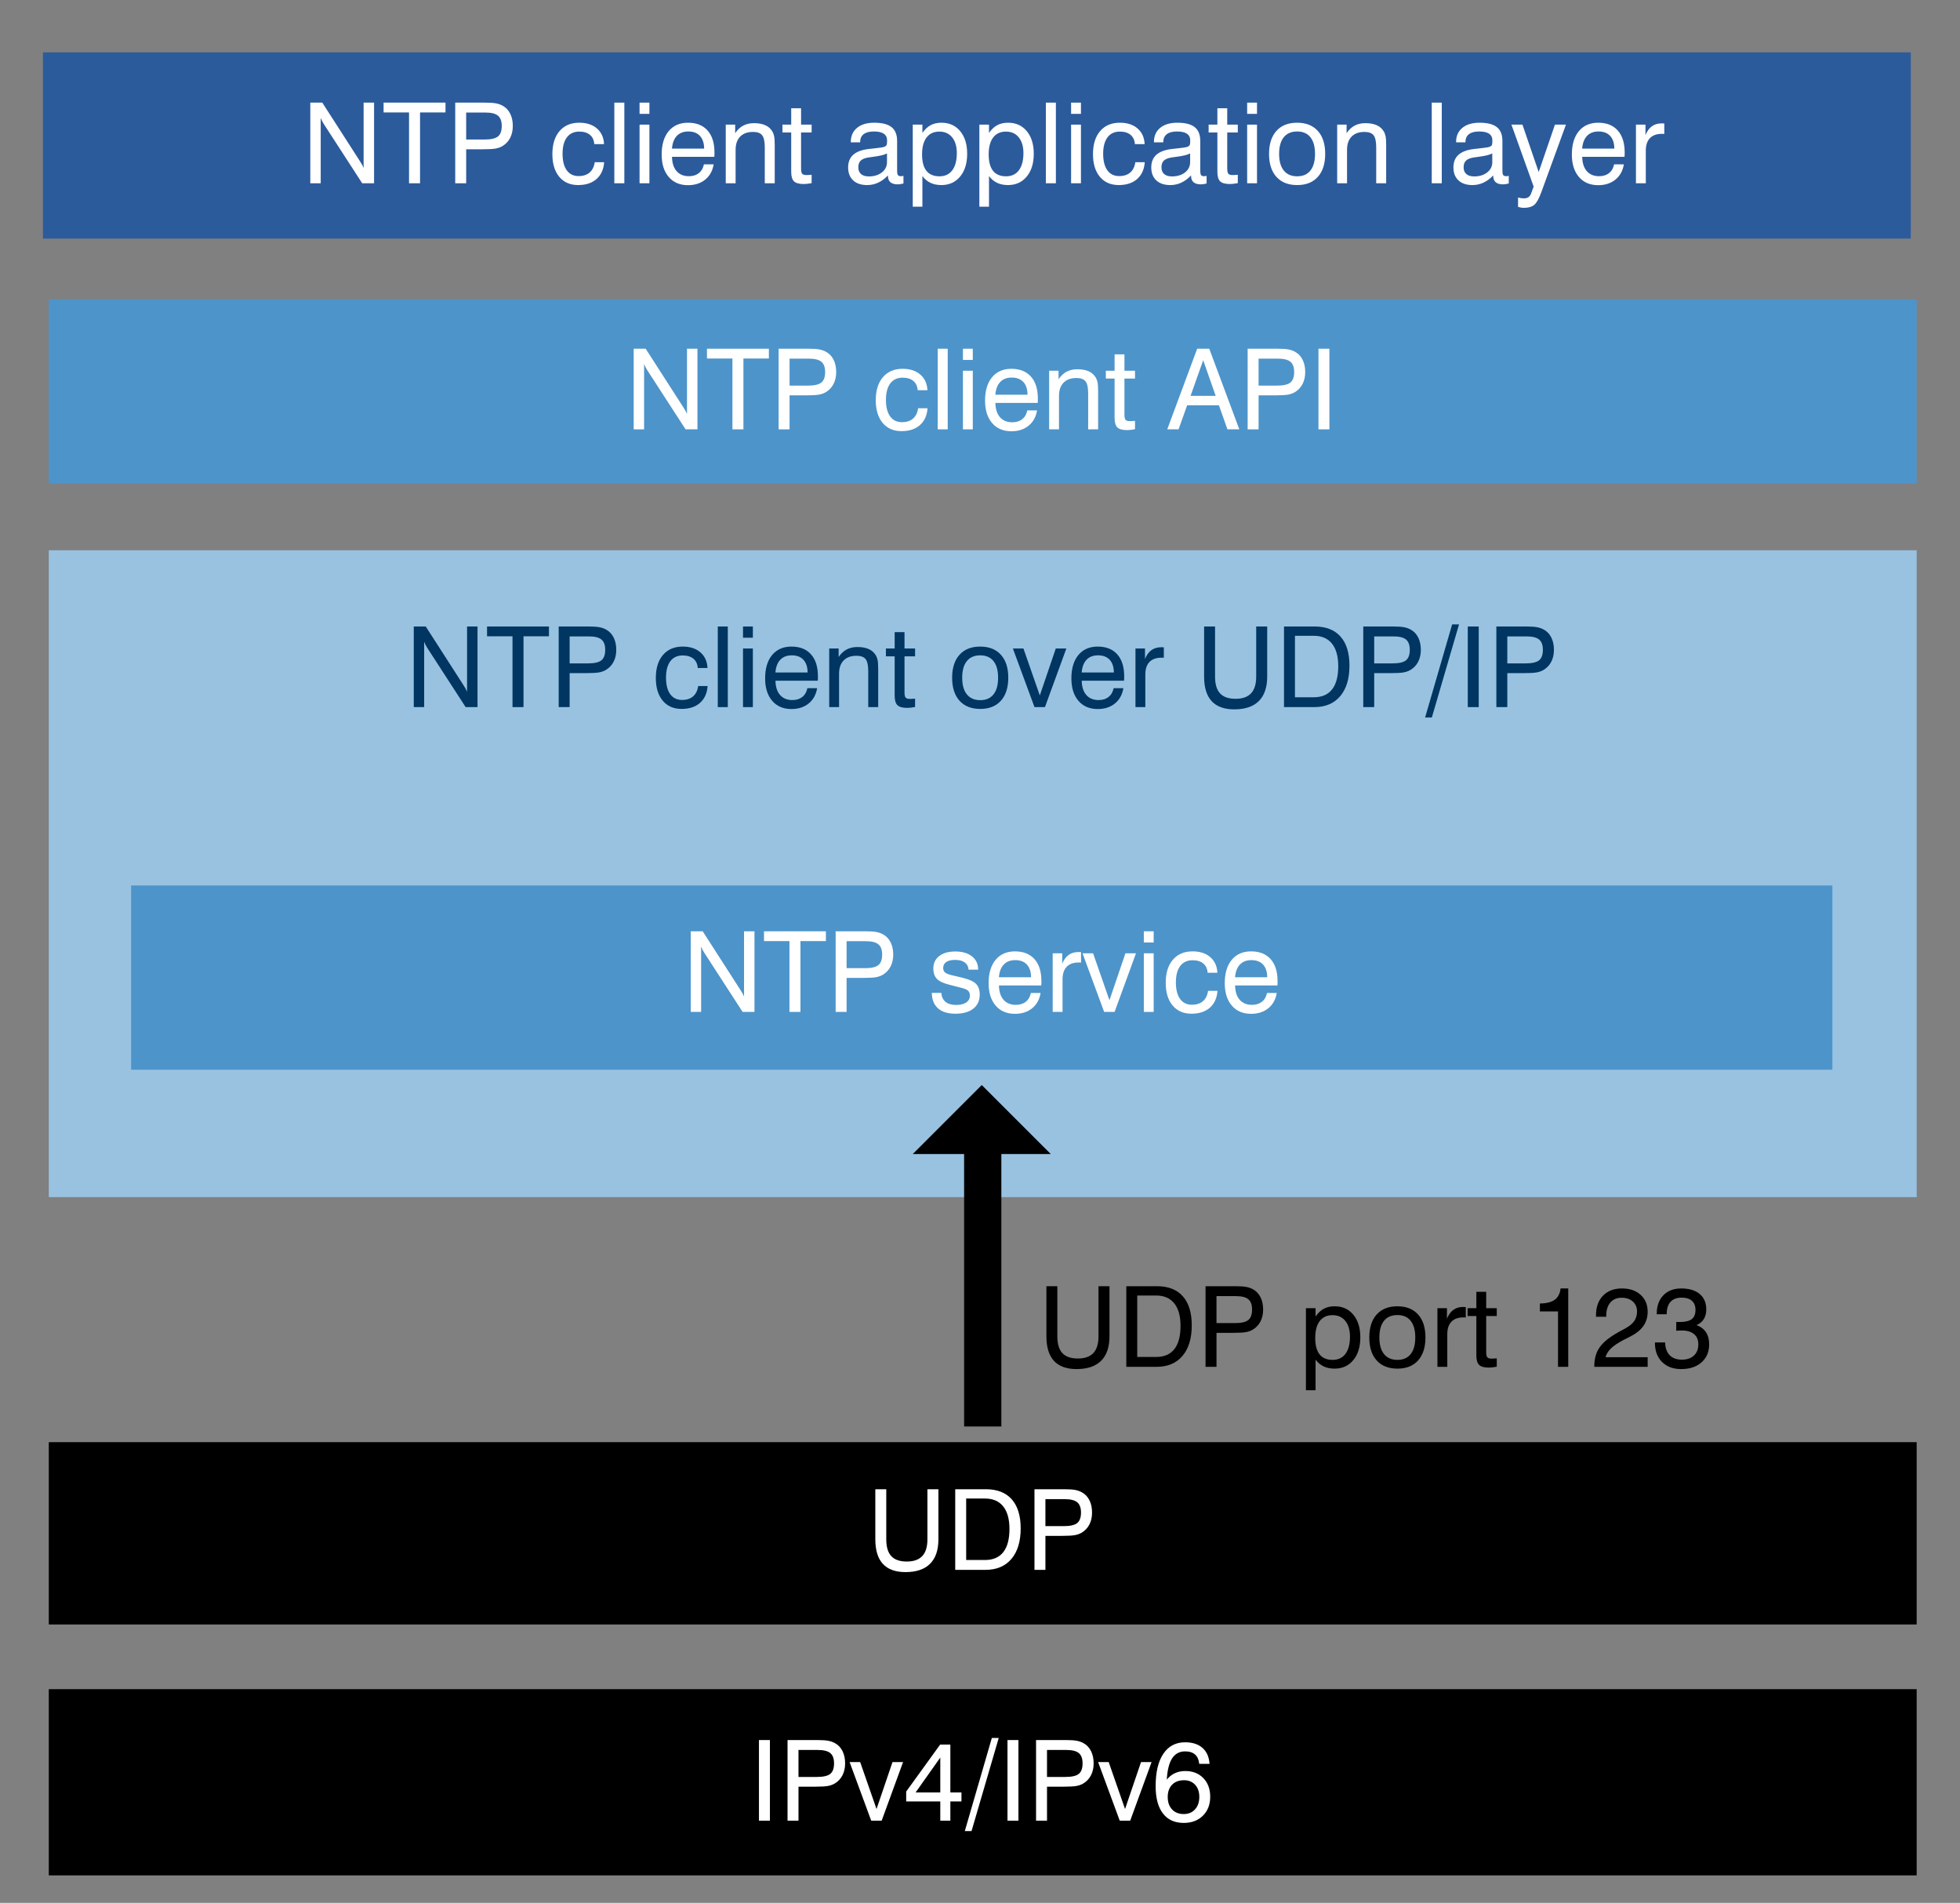 <?xml version="1.0" encoding="utf-8"?>
<!-- Generator: Adobe Illustrator 16.0.3, SVG Export Plug-In . SVG Version: 6.00 Build 0)  -->
<!DOCTYPE svg PUBLIC "-//W3C//DTD SVG 1.1//EN" "http://www.w3.org/Graphics/SVG/1.1/DTD/svg11.dtd">
<svg version="1.1" id="Layer_1" xmlns="http://www.w3.org/2000/svg" xmlns:xlink="http://www.w3.org/1999/xlink" x="0px" y="0px"
	 width="1000px" height="970.711px" viewBox="0 0 1000 970.711" style="enable-background:new 0 0 1000 970.711;"
	 xml:space="preserve">
<rect x="0" y="0" width="1000" height="970.711" fill="#808080" stroke="none"/>
<style type="text/css">
<![CDATA[
	.st0{fill:#4D94CA;}
	.st1{fill:none;stroke:#000000;stroke-width:19;stroke-miterlimit:10;}
	.st2{fill:none;stroke:#000000;stroke-width:1.184;stroke-miterlimit:10;}
	.st3{fill:#2C5B9C;}
	.st4{fill:#99C2E1;}
	.st5{fill:#FFFFFF;}
	.st6{fill:none;}
	.st7{fill:#003661;}
]]>
</style>
<g>
	<g>
		<line class="st4" x1="-392.074" y1="395.849" x2="-392.074" y2="345.316"/>
		<line class="st2" x1="-392.074" y1="395.849" x2="-392.074" y2="345.316"/>
	</g>
	<g>
		<line class="st4" x1="-392.074" y1="328.703" x2="-392.074" y2="278.169"/>
		<line class="st2" x1="-392.074" y1="328.703" x2="-392.074" y2="278.169"/>
	</g>
	<g>
		<line class="st4" x1="-392.074" y1="261.558" x2="-392.074" y2="211.025"/>
		<line class="st2" x1="-392.074" y1="261.558" x2="-392.074" y2="211.025"/>
	</g>
	<g>
		<line class="st0" x1="-392.074" y1="194.412" x2="-392.074" y2="143.879"/>
		<line class="st2" x1="-392.074" y1="194.412" x2="-392.074" y2="143.879"/>
	</g>
</g>
<g>
	<rect x="24.894" y="280.711" class="st4" width="953" height="330"/>
	<rect x="66.894" y="451.711" class="st0" width="868" height="94"/>
	<g>
		<rect x="21.894" y="26.711" class="st3" width="953" height="95"/>
		<g>
			<g>
				<rect x="108.843" y="52.373" class="st6" width="786.107" height="57.186"/>
				<path class="st5" d="M158.32,93.489v-41.13h6.115l19.211,29.877c0.428,0.652,0.8,1.266,1.117,1.843
					c0.316,0.577,0.568,1.117,0.754,1.62v-33.34h5.333v41.13h-6.06l-19.629-30.296c-0.298-0.465-0.573-0.949-0.824-1.452
					c-0.251-0.503-0.489-1.033-0.712-1.592v33.34H158.32z"/>
				<path class="st5" d="M208.693,93.489V57.357h-12.984v-4.998h31.581v4.998h-12.984v36.132H208.693z"/>
				<path class="st5" d="M232.26,93.489v-41.13h15.134c2.458,0,4.328,0.121,5.613,0.363c1.284,0.242,2.429,0.643,3.434,1.201
					c1.676,0.913,2.96,2.262,3.854,4.049s1.34,3.881,1.34,6.283c0,2.29-0.447,4.31-1.34,6.06c-0.894,1.75-2.197,3.146-3.909,4.188
					c-0.987,0.596-2.146,1.019-3.477,1.27c-1.331,0.251-3.523,0.377-6.576,0.377h-8.488v17.34H232.26z M237.845,71.179h9.382
					c3.257,0,5.533-0.521,6.827-1.563c1.293-1.042,1.941-2.83,1.941-5.361c0-2.438-0.643-4.188-1.927-5.25
					c-1.285-1.061-3.425-1.591-6.422-1.591h-9.801V71.179z"/>
				<path class="st5" d="M303.212,73.524c-0.149-2.047-0.889-3.625-2.22-4.733c-1.331-1.107-3.151-1.662-5.458-1.662
					c-2.718,0-4.817,0.978-6.297,2.932s-2.22,4.747-2.22,8.377c0,3.648,0.712,6.459,2.136,8.433c1.424,1.973,3.438,2.96,6.045,2.96
					c2.346,0,4.221-0.605,5.626-1.815c1.405-1.21,2.276-2.969,2.611-5.278h4.803c-0.261,3.667-1.554,6.53-3.881,8.586
					c-2.327,2.057-5.455,3.085-9.382,3.085c-4.096,0-7.312-1.405-9.647-4.216c-2.336-2.811-3.504-6.664-3.504-11.56
					c0-5.007,1.219-8.931,3.658-11.77c2.438-2.838,5.789-4.258,10.052-4.258c3.76,0,6.771,0.982,9.033,2.946
					c2.262,1.964,3.467,4.622,3.616,7.972H303.212z"/>
				<path class="st5" d="M313.432,93.489v-41.13h5.11v41.13H313.432z"/>
				<path class="st5" d="M326.304,58.083v-5.724h5.026v5.724H326.304z M326.304,93.489V63.584h5.026v29.905H326.304z"/>
				<path class="st5" d="M359.142,83.828h4.97c-0.54,3.295-1.974,5.892-4.3,7.791c-2.327,1.898-5.259,2.848-8.796,2.848
					c-4.151,0-7.427-1.396-9.829-4.188c-2.401-2.792-3.602-6.599-3.602-11.42c0-5.101,1.191-9.084,3.574-11.951
					c2.382-2.867,5.668-4.3,9.856-4.3c4.3,0,7.627,1.322,9.982,3.965c2.355,2.644,3.532,6.376,3.532,11.197
					c0,0.614-0.004,1.071-0.014,1.368c-0.01,0.298-0.033,0.586-0.07,0.866h-21.584c0.056,3.146,0.838,5.58,2.346,7.302
					c1.508,1.722,3.602,2.583,6.283,2.583c2.047,0,3.737-0.526,5.068-1.578C357.889,87.258,358.75,85.764,359.142,83.828z
					 M342.834,75.814h16.418c-0.019-2.792-0.726-4.947-2.122-6.464c-1.396-1.517-3.378-2.276-5.947-2.276
					c-2.476,0-4.426,0.745-5.85,2.234C343.91,70.797,343.076,72.966,342.834,75.814z"/>
				<path class="st5" d="M390.191,93.489V75.088c0-2.941-0.452-4.975-1.354-6.101c-0.903-1.126-2.453-1.689-4.649-1.689
					c-2.811,0-4.994,0.795-6.548,2.387c-1.555,1.592-2.332,3.849-2.332,6.771v17.033h-5.026V63.584h4.803v4.356
					c1.154-1.731,2.522-3.016,4.105-3.854c1.582-0.837,3.416-1.256,5.5-1.256c2.252,0,4.151,0.34,5.696,1.019
					c1.545,0.68,2.737,1.699,3.574,3.058c0.465,0.726,0.8,1.578,1.005,2.555c0.205,0.978,0.307,2.527,0.307,4.649v1.424v17.955
					H390.191z"/>
				<path class="st5" d="M408.705,85.95c0,1.34,0.19,2.234,0.572,2.681c0.381,0.447,1.084,0.67,2.108,0.67
					c0.297,0,0.656-0.009,1.075-0.028s0.963-0.056,1.634-0.112v4.272c-0.838,0.148-1.587,0.26-2.248,0.335
					c-0.661,0.074-1.252,0.112-1.773,0.112c-2.364,0-4.021-0.456-4.97-1.369c-0.95-0.912-1.424-2.531-1.424-4.858V67.577h-4.468
					v-3.993h4.468v-8.349h5.026v8.349h5.389v3.993h-5.389V85.95z"/>
				<path class="st5" d="M453.018,89.496c-1.563,1.639-3.226,2.867-4.984,3.686s-3.626,1.229-5.599,1.229
					c-3.053,0-5.436-0.796-7.148-2.387c-1.713-1.592-2.569-3.793-2.569-6.604c0-2.718,0.842-4.849,2.527-6.394
					c1.684-1.545,4.249-2.541,7.693-2.988c0.875-0.093,2.057-0.224,3.546-0.391c2.55-0.26,4.114-0.512,4.691-0.754
					c0.576-0.223,0.958-0.517,1.145-0.879c0.186-0.363,0.279-1.149,0.279-2.359c0-1.526-0.559-2.671-1.676-3.435
					c-1.116-0.763-2.802-1.145-5.054-1.145c-2.327,0-4.081,0.465-5.264,1.396c-1.183,0.931-1.772,2.309-1.772,4.133h-4.747v-0.224
					c0-3.016,1.061-5.398,3.183-7.148c2.122-1.75,5.045-2.625,8.769-2.625c4.002,0,6.947,0.75,8.837,2.248s2.834,3.839,2.834,7.022
					v14.967c0,1.284,0.14,2.113,0.419,2.485c0.279,0.373,0.782,0.559,1.508,0.559c0.149,0,0.331-0.014,0.545-0.042
					s0.47-0.07,0.768-0.125v3.881c-0.614,0.167-1.149,0.284-1.605,0.349c-0.456,0.065-0.889,0.098-1.298,0.098
					c-1.676,0-2.933-0.363-3.771-1.089c-0.837-0.726-1.256-1.824-1.256-3.294V89.496z M452.543,78.271
					c-1.341,0.726-3.64,1.294-6.897,1.703c-1.154,0.149-2.02,0.27-2.597,0.363c-1.824,0.298-3.137,0.838-3.938,1.62
					c-0.8,0.782-1.2,1.917-1.2,3.407s0.465,2.634,1.396,3.435c0.931,0.8,2.262,1.201,3.992,1.201c2.699,0,4.915-0.679,6.646-2.039
					c1.73-1.358,2.597-3.099,2.597-5.222V78.271z"/>
				<path class="st5" d="M465.695,105.44V63.584h4.914V67.8c1.247-1.787,2.647-3.1,4.202-3.937c1.555-0.838,3.402-1.257,5.543-1.257
					c3.983,0,7.162,1.434,9.535,4.3c2.374,2.867,3.561,6.711,3.561,11.532c0,4.877-1.2,8.758-3.602,11.644
					c-2.401,2.886-5.585,4.328-9.55,4.328c-2.104,0-3.951-0.377-5.543-1.131s-2.974-1.903-4.146-3.448v15.609H465.695z
					 M470.441,78.746c0,3.723,0.74,6.52,2.221,8.391c1.479,1.871,3.699,2.806,6.659,2.806c2.829,0,5.012-1.028,6.548-3.085
					c1.536-2.057,2.304-4.975,2.304-8.753c0-3.407-0.796-6.087-2.388-8.042s-3.765-2.932-6.52-2.932
					c-2.83,0-5.008,1.005-6.534,3.016C471.205,72.156,470.441,75.023,470.441,78.746z"/>
				<path class="st5" d="M499.677,105.44V63.584h4.914V67.8c1.247-1.787,2.647-3.1,4.202-3.937c1.555-0.838,3.402-1.257,5.543-1.257
					c3.983,0,7.162,1.434,9.535,4.3c2.374,2.867,3.561,6.711,3.561,11.532c0,4.877-1.2,8.758-3.602,11.644
					c-2.401,2.886-5.585,4.328-9.55,4.328c-2.104,0-3.951-0.377-5.543-1.131s-2.974-1.903-4.146-3.448v15.609H499.677z
					 M504.423,78.746c0,3.723,0.74,6.52,2.221,8.391c1.479,1.871,3.699,2.806,6.659,2.806c2.829,0,5.012-1.028,6.548-3.085
					c1.536-2.057,2.304-4.975,2.304-8.753c0-3.407-0.796-6.087-2.388-8.042s-3.765-2.932-6.52-2.932
					c-2.83,0-5.008,1.005-6.534,3.016C505.187,72.156,504.423,75.023,504.423,78.746z"/>
				<path class="st5" d="M533.603,93.489v-41.13h5.11v41.13H533.603z"/>
				<path class="st5" d="M546.476,58.083v-5.724h5.026v5.724H546.476z M546.476,93.489V63.584h5.026v29.905H546.476z"/>
				<path class="st5" d="M579.035,73.524c-0.149-2.047-0.89-3.625-2.22-4.733c-1.331-1.107-3.151-1.662-5.459-1.662
					c-2.719,0-4.817,0.978-6.297,2.932s-2.22,4.747-2.22,8.377c0,3.648,0.712,6.459,2.136,8.433c1.425,1.973,3.439,2.96,6.046,2.96
					c2.345,0,4.221-0.605,5.626-1.815s2.275-2.969,2.611-5.278h4.803c-0.262,3.667-1.555,6.53-3.882,8.586
					c-2.327,2.057-5.454,3.085-9.382,3.085c-4.096,0-7.312-1.405-9.647-4.216c-2.336-2.811-3.504-6.664-3.504-11.56
					c0-5.007,1.219-8.931,3.657-11.77c2.438-2.838,5.789-4.258,10.053-4.258c3.76,0,6.771,0.982,9.033,2.946
					c2.262,1.964,3.467,4.622,3.615,7.972H579.035z"/>
				<path class="st5" d="M607.683,89.496c-1.563,1.639-3.226,2.867-4.984,3.686s-3.626,1.229-5.599,1.229
					c-3.053,0-5.436-0.796-7.148-2.387c-1.713-1.592-2.568-3.793-2.568-6.604c0-2.718,0.842-4.849,2.526-6.394
					c1.685-1.545,4.249-2.541,7.693-2.988c0.875-0.093,2.057-0.224,3.546-0.391c2.55-0.26,4.114-0.512,4.691-0.754
					c0.576-0.223,0.958-0.517,1.145-0.879c0.186-0.363,0.279-1.149,0.279-2.359c0-1.526-0.559-2.671-1.676-3.435
					c-1.116-0.763-2.802-1.145-5.054-1.145c-2.327,0-4.081,0.465-5.264,1.396c-1.183,0.931-1.772,2.309-1.772,4.133h-4.747v-0.224
					c0-3.016,1.061-5.398,3.183-7.148c2.122-1.75,5.045-2.625,8.769-2.625c4.002,0,6.947,0.75,8.837,2.248s2.834,3.839,2.834,7.022
					v14.967c0,1.284,0.14,2.113,0.419,2.485c0.279,0.373,0.782,0.559,1.508,0.559c0.149,0,0.331-0.014,0.545-0.042
					s0.47-0.07,0.768-0.125v3.881c-0.614,0.167-1.149,0.284-1.605,0.349c-0.456,0.065-0.889,0.098-1.298,0.098
					c-1.676,0-2.933-0.363-3.771-1.089c-0.837-0.726-1.256-1.824-1.256-3.294V89.496z M607.208,78.271
					c-1.341,0.726-3.64,1.294-6.897,1.703c-1.154,0.149-2.02,0.27-2.597,0.363c-1.824,0.298-3.137,0.838-3.938,1.62
					c-0.8,0.782-1.2,1.917-1.2,3.407s0.465,2.634,1.396,3.435c0.931,0.8,2.262,1.201,3.992,1.201c2.699,0,4.915-0.679,6.646-2.039
					c1.73-1.358,2.597-3.099,2.597-5.222V78.271z"/>
				<path class="st5" d="M626.139,85.95c0,1.34,0.191,2.234,0.573,2.681c0.381,0.447,1.084,0.67,2.107,0.67
					c0.298,0,0.656-0.009,1.075-0.028s0.964-0.056,1.634-0.112v4.272c-0.838,0.148-1.588,0.26-2.248,0.335
					c-0.661,0.074-1.252,0.112-1.773,0.112c-2.364,0-4.021-0.456-4.97-1.369c-0.949-0.912-1.424-2.531-1.424-4.858V67.577h-4.468
					v-3.993h4.468v-8.349h5.025v8.349h5.39v3.993h-5.39V85.95z"/>
				<path class="st5" d="M636.303,58.083v-5.724h5.026v5.724H636.303z M636.303,93.489V63.584h5.026v29.905H636.303z"/>
				<path class="st5" d="M647.473,78.495c0-5.007,1.251-8.907,3.755-11.7c2.504-2.792,6.018-4.188,10.541-4.188
					c4.542,0,8.07,1.392,10.583,4.175s3.77,6.688,3.77,11.713c0,5.026-1.252,8.936-3.756,11.728
					c-2.504,2.792-6.018,4.188-10.541,4.188c-4.542,0-8.069-1.391-10.582-4.174C648.729,87.454,647.473,83.54,647.473,78.495z
					 M652.611,78.495c0,3.705,0.796,6.539,2.387,8.502c1.592,1.964,3.868,2.946,6.827,2.946c2.941,0,5.194-0.981,6.758-2.946
					c1.563-1.964,2.346-4.798,2.346-8.502c0-3.686-0.782-6.51-2.346-8.475c-1.563-1.964-3.816-2.946-6.758-2.946
					c-2.979,0-5.259,0.978-6.841,2.932S652.611,74.791,652.611,78.495z"/>
				<path class="st5" d="M702.146,93.489V75.088c0-2.941-0.451-4.975-1.354-6.101c-0.903-1.126-2.452-1.689-4.648-1.689
					c-2.812,0-4.994,0.795-6.549,2.387c-1.554,1.592-2.331,3.849-2.331,6.771v17.033h-5.026V63.584h4.803v4.356
					c1.154-1.731,2.522-3.016,4.104-3.854c1.582-0.837,3.416-1.256,5.501-1.256c2.252,0,4.151,0.34,5.696,1.019
					c1.545,0.68,2.736,1.699,3.574,3.058c0.465,0.726,0.8,1.578,1.005,2.555c0.205,0.978,0.308,2.527,0.308,4.649v1.424v17.955
					H702.146z"/>
				<path class="st5" d="M730.488,93.489v-41.13h5.11v41.13H730.488z"/>
				<path class="st5" d="M761.846,89.496c-1.563,1.639-3.226,2.867-4.984,3.686s-3.626,1.229-5.599,1.229
					c-3.053,0-5.436-0.796-7.148-2.387c-1.713-1.592-2.568-3.793-2.568-6.604c0-2.718,0.842-4.849,2.526-6.394
					c1.685-1.545,4.249-2.541,7.693-2.988c0.875-0.093,2.057-0.224,3.546-0.391c2.55-0.26,4.114-0.512,4.691-0.754
					c0.576-0.223,0.958-0.517,1.145-0.879c0.186-0.363,0.279-1.149,0.279-2.359c0-1.526-0.559-2.671-1.676-3.435
					c-1.116-0.763-2.802-1.145-5.054-1.145c-2.327,0-4.081,0.465-5.264,1.396c-1.183,0.931-1.772,2.309-1.772,4.133h-4.747v-0.224
					c0-3.016,1.061-5.398,3.183-7.148c2.122-1.75,5.045-2.625,8.769-2.625c4.002,0,6.947,0.75,8.837,2.248s2.834,3.839,2.834,7.022
					v14.967c0,1.284,0.14,2.113,0.419,2.485c0.279,0.373,0.782,0.559,1.508,0.559c0.149,0,0.331-0.014,0.545-0.042
					s0.47-0.07,0.768-0.125v3.881c-0.614,0.167-1.149,0.284-1.605,0.349c-0.456,0.065-0.889,0.098-1.298,0.098
					c-1.676,0-2.933-0.363-3.771-1.089c-0.837-0.726-1.256-1.824-1.256-3.294V89.496z M761.372,78.271
					c-1.341,0.726-3.64,1.294-6.897,1.703c-1.154,0.149-2.02,0.27-2.597,0.363c-1.824,0.298-3.137,0.838-3.938,1.62
					c-0.8,0.782-1.2,1.917-1.2,3.407s0.465,2.634,1.396,3.435c0.931,0.8,2.262,1.201,3.992,1.201c2.699,0,4.915-0.679,6.646-2.039
					c1.73-1.358,2.597-3.099,2.597-5.222V78.271z"/>
				<path class="st5" d="M793.342,63.584h5.612l-12.593,34.541c-1.191,3.257-2.393,5.389-3.602,6.394
					c-1.211,1.005-2.96,1.508-5.25,1.508c-0.503,0-1.001-0.042-1.494-0.126c-0.493-0.083-0.991-0.2-1.493-0.349v-4.803
					c0.502,0.149,0.995,0.261,1.479,0.335c0.484,0.074,0.968,0.111,1.452,0.111c0.968,0,1.749-0.195,2.346-0.586
					c0.596-0.391,1.051-1.015,1.368-1.871l1.313-3.546l-11.337-31.608h5.612l8.293,24.181L793.342,63.584z"/>
				<path class="st5" d="M823.528,83.828h4.97c-0.54,3.295-1.973,5.892-4.3,7.791c-2.327,1.898-5.259,2.848-8.796,2.848
					c-4.151,0-7.428-1.396-9.829-4.188c-2.401-2.792-3.602-6.599-3.602-11.42c0-5.101,1.191-9.084,3.574-11.951s5.668-4.3,9.856-4.3
					c4.301,0,7.628,1.322,9.982,3.965c2.354,2.644,3.532,6.376,3.532,11.197c0,0.614-0.005,1.071-0.014,1.368
					c-0.01,0.298-0.033,0.586-0.07,0.866h-21.584c0.056,3.146,0.838,5.58,2.346,7.302c1.508,1.722,3.602,2.583,6.282,2.583
					c2.048,0,3.737-0.526,5.068-1.578C822.276,87.258,823.136,85.764,823.528,83.828z M807.22,75.814h16.419
					c-0.019-2.792-0.726-4.947-2.122-6.464s-3.379-2.276-5.947-2.276c-2.477,0-4.426,0.745-5.85,2.234
					C808.295,70.797,807.462,72.966,807.22,75.814z"/>
				<path class="st5" d="M834.668,93.489V63.584h4.858v5.361c0.801-2.01,1.885-3.513,3.254-4.509
					c1.368-0.996,3.048-1.494,5.04-1.494c0.372,0,0.642,0.004,0.81,0.014c0.167,0.01,0.335,0.033,0.502,0.07v5.305
					c-0.13-0.018-0.279-0.032-0.446-0.042c-0.168-0.009-0.419-0.014-0.754-0.014c-2.681,0-4.724,0.731-6.129,2.192
					c-1.406,1.461-2.108,3.588-2.108,6.38v16.642H834.668z"/>
			</g>
		</g>
	</g>
	<g>
		<rect x="24.894" y="152.711" class="st0" width="953" height="94"/>
		<g>
			<g>
				<rect x="107.849" y="177.911" class="st6" width="786.106" height="57.186"/>
				<path class="st5" d="M323.313,219.027v-41.13h6.115l19.211,29.877c0.428,0.652,0.8,1.266,1.117,1.843
					c0.316,0.577,0.568,1.117,0.754,1.62v-33.34h5.333v41.13h-6.06l-19.629-30.296c-0.298-0.465-0.573-0.949-0.824-1.452
					c-0.251-0.503-0.489-1.033-0.712-1.592v33.34H323.313z"/>
				<path class="st5" d="M373.686,219.027v-36.132h-12.984v-4.998h31.581v4.998h-12.984v36.132H373.686z"/>
				<path class="st5" d="M397.252,219.027v-41.13h15.134c2.458,0,4.328,0.121,5.613,0.363c1.284,0.242,2.429,0.643,3.434,1.201
					c1.676,0.913,2.96,2.262,3.854,4.049s1.34,3.881,1.34,6.283c0,2.29-0.447,4.31-1.34,6.06c-0.894,1.75-2.197,3.146-3.909,4.188
					c-0.987,0.596-2.146,1.019-3.477,1.27c-1.331,0.251-3.523,0.377-6.576,0.377h-8.488v17.34H397.252z M402.837,196.717h9.382
					c3.257,0,5.533-0.521,6.827-1.563c1.293-1.042,1.941-2.83,1.941-5.361c0-2.438-0.643-4.188-1.927-5.25
					c-1.285-1.061-3.425-1.591-6.422-1.591h-9.801V196.717z"/>
				<path class="st5" d="M468.205,199.063c-0.149-2.047-0.89-3.625-2.22-4.733c-1.331-1.107-3.151-1.662-5.459-1.662
					c-2.719,0-4.817,0.978-6.297,2.932s-2.22,4.747-2.22,8.377c0,3.648,0.712,6.459,2.136,8.433c1.425,1.973,3.439,2.96,6.046,2.96
					c2.345,0,4.221-0.605,5.626-1.815s2.275-2.969,2.611-5.278h4.803c-0.262,3.667-1.555,6.53-3.882,8.586
					c-2.327,2.057-5.454,3.085-9.382,3.085c-4.096,0-7.312-1.405-9.647-4.216c-2.336-2.811-3.504-6.664-3.504-11.56
					c0-5.007,1.219-8.931,3.657-11.77c2.438-2.838,5.789-4.258,10.053-4.258c3.76,0,6.771,0.982,9.033,2.946
					c2.262,1.964,3.467,4.622,3.615,7.972H468.205z"/>
				<path class="st5" d="M478.423,219.027v-41.13h5.11v41.13H478.423z"/>
				<path class="st5" d="M491.296,183.621v-5.724h5.026v5.724H491.296z M491.296,219.027v-29.905h5.026v29.905H491.296z"/>
				<path class="st5" d="M524.134,209.366h4.97c-0.54,3.295-1.973,5.892-4.3,7.791c-2.327,1.898-5.259,2.848-8.796,2.848
					c-4.151,0-7.428-1.396-9.829-4.188c-2.401-2.792-3.602-6.599-3.602-11.42c0-5.101,1.191-9.084,3.574-11.951s5.668-4.3,9.856-4.3
					c4.301,0,7.628,1.322,9.982,3.965c2.354,2.644,3.532,6.376,3.532,11.197c0,0.614-0.005,1.071-0.014,1.368
					c-0.01,0.298-0.033,0.586-0.07,0.866h-21.584c0.056,3.146,0.838,5.58,2.346,7.302c1.508,1.722,3.602,2.583,6.282,2.583
					c2.048,0,3.737-0.526,5.068-1.578C522.882,212.796,523.743,211.302,524.134,209.366z M507.827,201.352h16.419
					c-0.019-2.792-0.726-4.947-2.122-6.464s-3.379-2.276-5.947-2.276c-2.477,0-4.426,0.745-5.85,2.234
					C508.902,196.335,508.069,198.504,507.827,201.352z"/>
				<path class="st5" d="M555.184,219.027v-18.401c0-2.941-0.451-4.975-1.354-6.101c-0.903-1.126-2.452-1.689-4.648-1.689
					c-2.812,0-4.994,0.795-6.549,2.387c-1.554,1.592-2.331,3.849-2.331,6.771v17.033h-5.026v-29.905h4.803v4.356
					c1.154-1.731,2.522-3.016,4.104-3.854c1.582-0.837,3.416-1.256,5.501-1.256c2.252,0,4.151,0.34,5.696,1.019
					c1.545,0.68,2.736,1.699,3.574,3.058c0.465,0.726,0.8,1.578,1.005,2.555c0.205,0.978,0.308,2.527,0.308,4.649v1.424v17.955
					H555.184z"/>
				<path class="st5" d="M573.697,211.488c0,1.34,0.191,2.234,0.573,2.681c0.381,0.447,1.084,0.67,2.107,0.67
					c0.298,0,0.656-0.009,1.075-0.028s0.964-0.056,1.634-0.112v4.272c-0.838,0.148-1.588,0.26-2.248,0.335
					c-0.661,0.074-1.252,0.112-1.773,0.112c-2.364,0-4.021-0.456-4.97-1.369c-0.949-0.912-1.424-2.531-1.424-4.858v-20.077h-4.468
					v-3.993h4.468v-8.349h5.025v8.349h5.39v3.993h-5.39V211.488z"/>
				<path class="st5" d="M595.533,219.027l15.274-41.13h6.171l15.329,41.13h-6.059l-4.356-12.286h-16.195l-4.384,12.286H595.533z
					 M607.428,201.938h12.816l-6.366-18.15L607.428,201.938z"/>
				<path class="st5" d="M636.552,219.027v-41.13h15.134c2.457,0,4.328,0.121,5.612,0.363c1.285,0.242,2.43,0.643,3.435,1.201
					c1.676,0.913,2.96,2.262,3.854,4.049s1.341,3.881,1.341,6.283c0,2.29-0.447,4.31-1.341,6.06
					c-0.894,1.75-2.196,3.146-3.909,4.188c-0.987,0.596-2.146,1.019-3.477,1.27c-1.331,0.251-3.522,0.377-6.575,0.377h-8.489v17.34
					H636.552z M642.136,196.717h9.383c3.257,0,5.532-0.521,6.827-1.563c1.293-1.042,1.94-2.83,1.94-5.361
					c0-2.438-0.643-4.188-1.927-5.25s-3.426-1.591-6.423-1.591h-9.801V196.717z"/>
				<path class="st5" d="M672.684,219.027v-41.13h5.585v41.13H672.684z"/>
			</g>
		</g>
	</g>
	<g>
		<g>
			<rect x="107.849" y="319.613" class="st6" width="786.106" height="58.981"/>
			<path class="st7" d="M211.104,360.73V319.6h6.115l19.211,29.877c0.428,0.651,0.8,1.267,1.117,1.843
				c0.316,0.577,0.568,1.117,0.754,1.62V319.6h5.333v41.13h-6.06l-19.629-30.296c-0.298-0.466-0.573-0.95-0.824-1.452
				c-0.251-0.503-0.489-1.033-0.712-1.592v33.34H211.104z"/>
			<path class="st7" d="M261.478,360.73v-36.132h-12.984V319.6h31.581v4.998H267.09v36.132H261.478z"/>
			<path class="st7" d="M285.044,360.73V319.6h15.134c2.458,0,4.328,0.121,5.613,0.362c1.284,0.242,2.429,0.643,3.434,1.201
				c1.676,0.912,2.96,2.262,3.854,4.049s1.34,3.881,1.34,6.282c0,2.29-0.447,4.31-1.34,6.06s-2.197,3.146-3.909,4.188
				c-0.987,0.596-2.146,1.019-3.477,1.271c-1.331,0.251-3.523,0.377-6.576,0.377h-8.488v17.34H285.044z M290.629,338.419h9.382
				c3.257,0,5.533-0.521,6.827-1.563c1.293-1.042,1.941-2.829,1.941-5.361c0-2.438-0.643-4.188-1.927-5.249
				c-1.285-1.062-3.425-1.592-6.422-1.592h-9.801V338.419z"/>
			<path class="st7" d="M355.996,340.765c-0.149-2.048-0.889-3.625-2.22-4.733c-1.331-1.106-3.151-1.661-5.458-1.661
				c-2.718,0-4.817,0.978-6.297,2.932c-1.48,1.955-2.22,4.747-2.22,8.377c0,3.649,0.712,6.46,2.136,8.433
				c1.424,1.974,3.438,2.96,6.045,2.96c2.346,0,4.221-0.604,5.626-1.814c1.405-1.21,2.276-2.969,2.611-5.277h4.803
				c-0.261,3.667-1.554,6.529-3.881,8.586c-2.327,2.058-5.455,3.086-9.382,3.086c-4.096,0-7.312-1.405-9.647-4.217
				c-2.336-2.811-3.504-6.664-3.504-11.56c0-5.008,1.219-8.931,3.658-11.77c2.438-2.839,5.789-4.259,10.052-4.259
				c3.76,0,6.771,0.982,9.033,2.946s3.467,4.621,3.616,7.972H355.996z"/>
			<path class="st7" d="M366.216,360.73V319.6h5.11v41.13H366.216z"/>
			<path class="st7" d="M379.088,325.324V319.6h5.026v5.724H379.088z M379.088,360.73v-29.905h5.026v29.905H379.088z"/>
			<path class="st7" d="M411.926,351.069h4.97c-0.54,3.295-1.974,5.892-4.3,7.79c-2.327,1.899-5.259,2.849-8.796,2.849
				c-4.151,0-7.427-1.396-9.829-4.188s-3.602-6.6-3.602-11.421c0-5.1,1.191-9.084,3.574-11.951c2.382-2.866,5.668-4.3,9.856-4.3
				c4.3,0,7.627,1.322,9.982,3.965c2.355,2.644,3.532,6.376,3.532,11.197c0,0.614-0.004,1.071-0.014,1.368
				c-0.01,0.298-0.033,0.587-0.07,0.866h-21.584c0.056,3.146,0.838,5.58,2.346,7.302s3.602,2.583,6.283,2.583
				c2.047,0,3.737-0.526,5.068-1.578C410.673,354.499,411.535,353.005,411.926,351.069z M395.619,343.055h16.418
				c-0.019-2.793-0.726-4.947-2.122-6.465c-1.396-1.517-3.378-2.275-5.947-2.275c-2.476,0-4.426,0.745-5.85,2.233
				C396.694,338.039,395.86,340.207,395.619,343.055z"/>
			<path class="st7" d="M442.976,360.73v-18.401c0-2.94-0.451-4.975-1.355-6.101c-0.902-1.126-2.451-1.689-4.648-1.689
				c-2.811,0-4.994,0.796-6.548,2.387c-1.555,1.592-2.332,3.85-2.332,6.771v17.033h-5.026v-29.905h4.803v4.355
				c1.154-1.73,2.522-3.016,4.105-3.853c1.582-0.838,3.416-1.257,5.5-1.257c2.252,0,4.152,0.34,5.697,1.02s2.736,1.698,3.574,3.057
				c0.465,0.727,0.799,1.578,1.004,2.556c0.205,0.977,0.309,2.526,0.309,4.648v1.425v17.954H442.976z"/>
			<path class="st7" d="M461.488,353.191c0,1.34,0.191,2.233,0.573,2.681c0.381,0.446,1.084,0.67,2.107,0.67
				c0.298,0,0.656-0.009,1.075-0.028c0.419-0.018,0.964-0.056,1.634-0.111v4.272c-0.838,0.148-1.588,0.261-2.248,0.335
				c-0.661,0.074-1.252,0.111-1.773,0.111c-2.364,0-4.021-0.456-4.97-1.368c-0.949-0.911-1.424-2.531-1.424-4.858v-20.076h-4.468
				v-3.993h4.468v-8.349h5.025v8.349h5.39v3.993h-5.39V353.191z"/>
			<path class="st7" d="M485.782,345.736c0-5.008,1.251-8.908,3.755-11.7s6.018-4.188,10.541-4.188c4.542,0,8.07,1.392,10.583,4.175
				s3.77,6.688,3.77,11.714c0,5.025-1.252,8.935-3.756,11.728c-2.504,2.792-6.018,4.188-10.541,4.188
				c-4.542,0-8.069-1.392-10.582-4.175C487.038,354.694,485.782,350.781,485.782,345.736z M490.919,345.736
				c0,3.704,0.796,6.538,2.387,8.502c1.592,1.964,3.868,2.946,6.827,2.946c2.941,0,5.194-0.982,6.758-2.946s2.346-4.798,2.346-8.502
				c0-3.687-0.782-6.511-2.346-8.475s-3.816-2.946-6.758-2.946c-2.979,0-5.259,0.978-6.841,2.932
				C491.71,339.202,490.919,342.032,490.919,345.736z"/>
			<path class="st7" d="M527.805,360.73l-11.029-29.905h5.39l8.349,23.958l8.153-23.958h5.39l-10.918,29.905H527.805z"/>
			<path class="st7" d="M568.182,351.069h4.97c-0.54,3.295-1.973,5.892-4.3,7.79c-2.327,1.899-5.259,2.849-8.796,2.849
				c-4.151,0-7.428-1.396-9.829-4.188s-3.602-6.6-3.602-11.421c0-5.1,1.191-9.084,3.574-11.951c2.383-2.866,5.668-4.3,9.856-4.3
				c4.301,0,7.628,1.322,9.982,3.965c2.354,2.644,3.532,6.376,3.532,11.197c0,0.614-0.005,1.071-0.014,1.368
				c-0.01,0.298-0.033,0.587-0.07,0.866h-21.584c0.056,3.146,0.838,5.58,2.346,7.302s3.602,2.583,6.282,2.583
				c2.048,0,3.737-0.526,5.068-1.578S567.791,353.005,568.182,351.069z M551.875,343.055h16.419
				c-0.019-2.793-0.726-4.947-2.122-6.465c-1.396-1.517-3.379-2.275-5.947-2.275c-2.477,0-4.426,0.745-5.85,2.233
				C552.95,338.039,552.117,340.207,551.875,343.055z"/>
			<path class="st7" d="M579.323,360.73v-29.905h4.858v5.361c0.801-2.011,1.885-3.514,3.254-4.51
				c1.368-0.996,3.048-1.494,5.04-1.494c0.372,0,0.642,0.005,0.81,0.015c0.167,0.009,0.335,0.032,0.502,0.069v5.306
				c-0.13-0.019-0.279-0.032-0.446-0.042c-0.168-0.01-0.419-0.014-0.754-0.014c-2.681,0-4.724,0.73-6.129,2.191
				c-1.406,1.462-2.108,3.588-2.108,6.381v16.642H579.323z"/>
			<path class="st7" d="M614.338,345.122V319.6h5.585v25.577c0,3.854,0.852,6.701,2.555,8.544s4.342,2.765,7.916,2.765
				c3.536,0,6.175-0.936,7.916-2.807c1.74-1.87,2.61-4.705,2.61-8.502V319.6h5.613v25.521c0,5.51-1.42,9.68-4.259,12.509
				c-2.839,2.83-7.014,4.244-12.523,4.244c-5.138,0-8.991-1.396-11.56-4.188C615.623,354.894,614.338,350.706,614.338,345.122z"/>
			<path class="st7" d="M655.106,360.73V319.6h15.664c5.733,0,10.122,1.713,13.166,5.138s4.565,8.367,4.565,14.827
				c0,6.683-1.578,11.881-4.733,15.595s-7.563,5.57-13.221,5.57H655.106z M670.295,324.346h-9.605v31.357h9.605
				c4.114,0,7.223-1.335,9.326-4.007c2.104-2.671,3.155-6.622,3.155-11.854c0-5.007-1.07-8.842-3.211-11.504
				S674.334,324.346,670.295,324.346z"/>
			<path class="st7" d="M695.539,360.73V319.6h15.134c2.457,0,4.328,0.121,5.612,0.362c1.285,0.242,2.43,0.643,3.435,1.201
				c1.676,0.912,2.96,2.262,3.854,4.049s1.341,3.881,1.341,6.282c0,2.29-0.447,4.31-1.341,6.06s-2.196,3.146-3.909,4.188
				c-0.987,0.596-2.146,1.019-3.477,1.271c-1.331,0.251-3.522,0.377-6.575,0.377h-8.489v17.34H695.539z M701.123,338.419h9.383
				c3.257,0,5.532-0.521,6.827-1.563c1.293-1.042,1.94-2.829,1.94-5.361c0-2.438-0.643-4.188-1.927-5.249
				c-1.284-1.062-3.426-1.592-6.423-1.592h-9.801V338.419z"/>
			<path class="st7" d="M727.091,366.036l13.794-47.497h3.518l-13.877,47.497H727.091z"/>
			<path class="st7" d="M748.871,360.73V319.6h5.585v41.13H748.871z"/>
			<path class="st7" d="M763.447,360.73V319.6h15.134c2.457,0,4.328,0.121,5.612,0.362c1.285,0.242,2.43,0.643,3.435,1.201
				c1.676,0.912,2.96,2.262,3.854,4.049s1.341,3.881,1.341,6.282c0,2.29-0.447,4.31-1.341,6.06s-2.196,3.146-3.909,4.188
				c-0.987,0.596-2.146,1.019-3.477,1.271c-1.331,0.251-3.522,0.377-6.575,0.377h-8.489v17.34H763.447z M769.031,338.419h9.383
				c3.257,0,5.532-0.521,6.827-1.563c1.293-1.042,1.94-2.829,1.94-5.361c0-2.438-0.643-4.188-1.927-5.249
				c-1.284-1.062-3.426-1.592-6.423-1.592h-9.801V338.419z"/>
		</g>
	</g>
	<g>
		<g>
			<rect x="107.849" y="475.1" class="st6" width="786.106" height="51.136"/>
			<path class="st5" d="M352.408,516.217v-41.13h6.115l19.211,29.877c0.428,0.651,0.8,1.267,1.117,1.843
				c0.316,0.577,0.568,1.117,0.754,1.62v-33.34h5.333v41.13h-6.06l-19.629-30.296c-0.298-0.466-0.573-0.95-0.824-1.452
				c-0.251-0.503-0.489-1.033-0.712-1.592v33.34H352.408z"/>
			<path class="st5" d="M402.781,516.217v-36.132h-12.984v-4.998h31.581v4.998h-12.984v36.132H402.781z"/>
			<path class="st5" d="M426.348,516.217v-41.13h15.134c2.457,0,4.328,0.121,5.612,0.362c1.285,0.242,2.43,0.643,3.435,1.201
				c1.676,0.912,2.96,2.262,3.854,4.049s1.341,3.881,1.341,6.282c0,2.29-0.447,4.31-1.341,6.06s-2.196,3.146-3.909,4.188
				c-0.987,0.596-2.146,1.019-3.477,1.271c-1.331,0.251-3.522,0.377-6.575,0.377h-8.489v17.34H426.348z M431.933,493.907h9.382
				c3.257,0,5.532-0.521,6.827-1.563c1.293-1.042,1.94-2.829,1.94-5.361c0-2.438-0.643-4.188-1.927-5.249
				c-1.284-1.062-3.426-1.592-6.423-1.592h-9.8V493.907z"/>
			<path class="st5" d="M475.409,506.5h4.831c0.186,2.029,0.916,3.564,2.191,4.606c1.275,1.043,3.086,1.564,5.431,1.564
				c2.159,0,3.863-0.424,5.11-1.271s1.871-2.006,1.871-3.477c0-1.099-0.313-1.94-0.936-2.527c-0.624-0.586-1.839-1.093-3.645-1.521
				l-5.612-1.452c-3.165-0.763-5.366-1.773-6.604-3.029c-1.238-1.257-1.856-3.048-1.856-5.375c0-2.644,1-4.742,3.001-6.297
				s4.742-2.332,8.224-2.332c3.556,0,6.385,0.829,8.488,2.485c2.104,1.657,3.155,3.882,3.155,6.674v0.111h-4.887
				c-0.111-1.582-0.758-2.806-1.94-3.672c-1.182-0.865-2.788-1.298-4.816-1.298c-2.029,0-3.569,0.354-4.621,1.061
				c-1.052,0.708-1.578,1.741-1.578,3.1c0,0.968,0.33,1.727,0.991,2.275c0.661,0.55,1.895,1.029,3.7,1.438l4.858,1.145
				c3.463,0.819,5.845,1.866,7.148,3.142c1.303,1.275,1.954,3.095,1.954,5.459c0,3.108-1.094,5.524-3.28,7.246
				c-2.188,1.722-5.245,2.583-9.173,2.583c-3.835,0-6.781-0.913-8.838-2.737C476.521,512.579,475.464,509.944,475.409,506.5z"/>
			<path class="st5" d="M525.949,506.556h4.97c-0.54,3.295-1.973,5.892-4.3,7.79c-2.327,1.899-5.259,2.849-8.796,2.849
				c-4.151,0-7.428-1.396-9.829-4.188s-3.602-6.6-3.602-11.421c0-5.1,1.191-9.084,3.574-11.951c2.383-2.866,5.668-4.3,9.856-4.3
				c4.301,0,7.628,1.322,9.982,3.965c2.354,2.644,3.532,6.376,3.532,11.197c0,0.614-0.005,1.071-0.014,1.368
				c-0.01,0.298-0.033,0.587-0.07,0.866h-21.584c0.056,3.146,0.838,5.58,2.346,7.302s3.602,2.583,6.282,2.583
				c2.048,0,3.737-0.526,5.068-1.578S525.557,508.493,525.949,506.556z M509.641,498.542h16.419
				c-0.019-2.793-0.726-4.947-2.122-6.465c-1.396-1.517-3.379-2.275-5.947-2.275c-2.477,0-4.426,0.745-5.85,2.233
				C510.716,493.526,509.883,495.694,509.641,498.542z"/>
			<path class="st5" d="M537.089,516.217v-29.905h4.858v5.361c0.801-2.011,1.885-3.514,3.254-4.51
				c1.368-0.996,3.048-1.494,5.04-1.494c0.372,0,0.642,0.005,0.81,0.015c0.167,0.009,0.335,0.032,0.502,0.069v5.306
				c-0.13-0.019-0.279-0.032-0.446-0.042c-0.168-0.01-0.419-0.014-0.754-0.014c-2.681,0-4.724,0.73-6.129,2.191
				c-1.406,1.462-2.108,3.588-2.108,6.381v16.642H537.089z"/>
			<path class="st5" d="M563.336,516.217l-11.029-29.905h5.39l8.349,23.958l8.153-23.958h5.39l-10.918,29.905H563.336z"/>
			<path class="st5" d="M583.581,480.811v-5.724h5.026v5.724H583.581z M583.581,516.217v-29.905h5.026v29.905H583.581z"/>
			<path class="st5" d="M616.139,496.252c-0.149-2.048-0.89-3.625-2.22-4.733c-1.331-1.106-3.151-1.661-5.459-1.661
				c-2.719,0-4.817,0.978-6.297,2.932c-1.479,1.955-2.22,4.747-2.22,8.377c0,3.649,0.712,6.46,2.136,8.433
				c1.425,1.974,3.439,2.96,6.046,2.96c2.345,0,4.221-0.604,5.626-1.814s2.275-2.969,2.611-5.277h4.803
				c-0.262,3.667-1.555,6.529-3.882,8.586c-2.327,2.058-5.454,3.086-9.382,3.086c-4.096,0-7.312-1.405-9.647-4.217
				c-2.336-2.811-3.504-6.664-3.504-11.56c0-5.008,1.219-8.931,3.657-11.77s5.789-4.259,10.053-4.259
				c3.76,0,6.771,0.982,9.033,2.946s3.467,4.621,3.615,7.972H616.139z"/>
			<path class="st5" d="M646.435,506.556h4.97c-0.54,3.295-1.973,5.892-4.3,7.79c-2.327,1.899-5.259,2.849-8.796,2.849
				c-4.151,0-7.428-1.396-9.829-4.188s-3.602-6.6-3.602-11.421c0-5.1,1.191-9.084,3.574-11.951c2.383-2.866,5.668-4.3,9.856-4.3
				c4.301,0,7.628,1.322,9.982,3.965c2.354,2.644,3.532,6.376,3.532,11.197c0,0.614-0.005,1.071-0.014,1.368
				c-0.01,0.298-0.033,0.587-0.07,0.866h-21.584c0.056,3.146,0.838,5.58,2.346,7.302s3.602,2.583,6.282,2.583
				c2.048,0,3.737-0.526,5.068-1.578S646.043,508.493,646.435,506.556z M630.127,498.542h16.419
				c-0.019-2.793-0.726-4.947-2.122-6.465c-1.396-1.517-3.379-2.275-5.947-2.275c-2.477,0-4.426,0.745-5.85,2.233
				C631.203,493.526,630.37,495.694,630.127,498.542z"/>
		</g>
	</g>
	<rect x="24.894" y="735.711" width="953" height="93"/>
	<g>
		<g>
			<rect x="107.849" y="759.734" class="st6" width="786.106" height="57.186"/>
			<path class="st5" d="M446.592,785.242V759.72h5.585v25.577c0,3.854,0.852,6.701,2.555,8.544s4.342,2.765,7.916,2.765
				c3.536,0,6.175-0.936,7.916-2.807c1.74-1.87,2.61-4.705,2.61-8.502V759.72h5.613v25.521c0,5.51-1.42,9.68-4.259,12.509
				c-2.839,2.83-7.014,4.244-12.523,4.244c-5.138,0-8.991-1.396-11.56-4.188C447.876,795.014,446.592,790.826,446.592,785.242z"/>
			<path class="st5" d="M487.36,800.85v-41.13h15.664c5.733,0,10.122,1.713,13.166,5.138s4.565,8.367,4.565,14.827
				c0,6.683-1.578,11.881-4.733,15.595s-7.563,5.57-13.221,5.57H487.36z M502.549,764.466h-9.605v31.357h9.605
				c4.114,0,7.223-1.335,9.326-4.007c2.104-2.671,3.155-6.622,3.155-11.854c0-5.007-1.07-8.842-3.211-11.504
				S506.588,764.466,502.549,764.466z"/>
			<path class="st5" d="M527.792,800.85v-41.13h15.134c2.457,0,4.328,0.121,5.612,0.362c1.285,0.242,2.43,0.643,3.435,1.201
				c1.676,0.912,2.96,2.262,3.854,4.049s1.341,3.881,1.341,6.282c0,2.29-0.447,4.31-1.341,6.06s-2.196,3.146-3.909,4.188
				c-0.987,0.596-2.146,1.019-3.477,1.271c-1.331,0.251-3.522,0.377-6.575,0.377h-8.489v17.34H527.792z M533.376,778.54h9.383
				c3.257,0,5.532-0.521,6.827-1.563c1.293-1.042,1.94-2.829,1.94-5.361c0-2.438-0.643-4.188-1.927-5.249
				c-1.284-1.062-3.426-1.592-6.423-1.592h-9.801V778.54z"/>
		</g>
	</g>
	<rect x="24.894" y="861.711" width="953" height="95"/>
	<g>
		<g>
			<rect x="107.849" y="887.687" class="st6" width="786.106" height="57.186"/>
			<path class="st5" d="M387.228,928.803v-41.13h5.584v41.13H387.228z"/>
			<path class="st5" d="M401.804,928.803v-41.13h15.134c2.458,0,4.328,0.121,5.613,0.362c1.284,0.242,2.429,0.643,3.434,1.201
				c1.676,0.912,2.96,2.262,3.854,4.049s1.34,3.881,1.34,6.282c0,2.29-0.447,4.31-1.34,6.06s-2.197,3.146-3.909,4.188
				c-0.987,0.596-2.146,1.019-3.477,1.271c-1.331,0.251-3.523,0.377-6.576,0.377h-8.488v17.34H401.804z M407.389,906.493h9.382
				c3.257,0,5.533-0.521,6.827-1.563c1.293-1.042,1.941-2.829,1.941-5.361c0-2.438-0.643-4.188-1.927-5.249
				c-1.285-1.062-3.425-1.592-6.422-1.592h-9.801V906.493z"/>
			<path class="st5" d="M444.498,928.803l-11.029-29.905h5.39l8.349,23.958l8.153-23.958h5.39l-10.918,29.905H444.498z"/>
			<path class="st5" d="M479.737,928.803v-9.829H462.34v-5.025l17.34-23.986h5.194v24.433h5.668v4.579h-5.668v9.829H479.737z
				 M467.143,914.395h12.594v-17.787L467.143,914.395z"/>
			<path class="st5" d="M492.247,934.109l13.794-47.497h3.518l-13.877,47.497H492.247z"/>
			<path class="st5" d="M514.026,928.803v-41.13h5.585v41.13H514.026z"/>
			<path class="st5" d="M528.602,928.803v-41.13h15.134c2.457,0,4.328,0.121,5.612,0.362c1.285,0.242,2.43,0.643,3.435,1.201
				c1.676,0.912,2.96,2.262,3.854,4.049s1.341,3.881,1.341,6.282c0,2.29-0.447,4.31-1.341,6.06s-2.196,3.146-3.909,4.188
				c-0.987,0.596-2.146,1.019-3.477,1.271c-1.331,0.251-3.522,0.377-6.575,0.377h-8.489v17.34H528.602z M534.186,906.493h9.383
				c3.257,0,5.532-0.521,6.827-1.563c1.293-1.042,1.94-2.829,1.94-5.361c0-2.438-0.643-4.188-1.927-5.249
				c-1.284-1.062-3.426-1.592-6.423-1.592h-9.801V906.493z"/>
			<path class="st5" d="M571.295,928.803l-11.029-29.905h5.39l8.349,23.958l8.153-23.958h5.39l-10.918,29.905H571.295z"/>
			<path class="st5" d="M617.117,899.819h-5.277c-0.186-2.084-0.884-3.667-2.094-4.746c-1.21-1.08-2.895-1.62-5.054-1.62
				c-2.904,0-5.129,1.191-6.674,3.574c-1.546,2.383-2.448,5.994-2.709,10.834c1.136-1.433,2.499-2.522,4.091-3.267
				s3.374-1.117,5.348-1.117c3.797,0,6.864,1.206,9.2,3.616c2.336,2.411,3.505,5.589,3.505,9.535c0,3.966-1.243,7.177-3.729,9.634
				c-2.484,2.457-5.737,3.686-9.759,3.686c-4.635,0-8.187-1.614-10.652-4.845c-2.467-3.229-3.7-7.869-3.7-13.919
				c0-7.13,1.313-12.64,3.938-16.53s6.319-5.836,11.085-5.836c3.761,0,6.72,0.954,8.88,2.862
				C615.674,893.588,616.875,896.301,617.117,899.819z M611.896,916.685c0-2.588-0.713-4.654-2.137-6.199s-3.3-2.317-5.626-2.317
				c-2.606,0-4.649,0.764-6.129,2.289c-1.48,1.527-2.221,3.621-2.221,6.283s0.74,4.774,2.221,6.338
				c1.479,1.564,3.467,2.346,5.961,2.346c2.383,0,4.3-0.8,5.752-2.401C611.169,921.422,611.896,919.309,611.896,916.685z"/>
		</g>
	</g>
	<g>
		<g>
			<line class="st1" x1="501.394" y1="583.711" x2="501.394" y2="727.711"/>
			<g>
				<polygon points="536.099,588.711 465.705,588.711 500.899,553.528 				"/>
			</g>
		</g>
	</g>
	<g>
		<rect x="452.658" y="656.161" class="st6" width="498.797" height="61.475"/>
		<path d="M533.877,681.668v-25.521h5.585v25.577c0,3.854,0.852,6.701,2.555,8.544s4.342,2.765,7.916,2.765
			c3.536,0,6.175-0.936,7.916-2.807c1.74-1.87,2.61-4.705,2.61-8.502v-25.577h5.613v25.521c0,5.51-1.42,9.68-4.259,12.509
			c-2.839,2.83-7.014,4.244-12.523,4.244c-5.138,0-8.991-1.396-11.56-4.188C535.162,691.441,533.877,687.252,533.877,681.668z"/>
		<path d="M574.645,697.277v-41.13h15.664c5.733,0,10.122,1.713,13.166,5.138s4.565,8.367,4.565,14.827
			c0,6.683-1.578,11.881-4.733,15.595s-7.563,5.57-13.221,5.57H574.645z M589.834,660.893h-9.605v31.357h9.605
			c4.114,0,7.223-1.335,9.326-4.007c2.104-2.671,3.155-6.622,3.155-11.854c0-5.007-1.07-8.842-3.211-11.504
			S593.874,660.893,589.834,660.893z"/>
		<path d="M615.078,697.277v-41.13h15.134c2.457,0,4.328,0.121,5.612,0.362c1.285,0.242,2.43,0.643,3.435,1.201
			c1.676,0.912,2.96,2.262,3.854,4.049s1.341,3.881,1.341,6.282c0,2.29-0.447,4.31-1.341,6.06s-2.196,3.146-3.909,4.188
			c-0.987,0.596-2.146,1.019-3.477,1.271c-1.331,0.251-3.522,0.377-6.575,0.377h-8.489v17.34H615.078z M620.662,674.966h9.383
			c3.257,0,5.532-0.521,6.827-1.563c1.293-1.042,1.94-2.829,1.94-5.361c0-2.438-0.643-4.188-1.927-5.249
			c-1.284-1.062-3.426-1.592-6.423-1.592h-9.801V674.966z"/>
		<path d="M666.289,709.228v-41.856h4.914v4.216c1.247-1.787,2.647-3.099,4.202-3.937s3.402-1.257,5.543-1.257
			c3.983,0,7.162,1.434,9.535,4.3c2.374,2.867,3.561,6.712,3.561,11.532c0,4.878-1.2,8.759-3.602,11.645s-5.585,4.328-9.55,4.328
			c-2.104,0-3.951-0.377-5.543-1.131s-2.974-1.903-4.146-3.449v15.609H666.289z M671.035,682.534c0,3.724,0.74,6.52,2.221,8.391
			c1.479,1.871,3.699,2.807,6.659,2.807c2.829,0,5.012-1.028,6.548-3.086c1.536-2.057,2.304-4.975,2.304-8.754
			c0-3.406-0.796-6.087-2.388-8.042c-1.592-1.954-3.765-2.932-6.52-2.932c-2.83,0-5.008,1.006-6.534,3.016
			C671.798,675.944,671.035,678.811,671.035,682.534z"/>
		<path d="M698.624,682.283c0-5.008,1.251-8.908,3.755-11.7s6.018-4.188,10.541-4.188c4.542,0,8.07,1.392,10.583,4.175
			s3.77,6.688,3.77,11.714c0,5.025-1.252,8.935-3.756,11.728c-2.504,2.792-6.018,4.188-10.541,4.188
			c-4.542,0-8.069-1.392-10.582-4.175C699.879,691.241,698.624,687.328,698.624,682.283z M703.761,682.283
			c0,3.704,0.796,6.538,2.387,8.502c1.592,1.964,3.868,2.946,6.827,2.946c2.941,0,5.194-0.982,6.758-2.946s2.346-4.798,2.346-8.502
			c0-3.687-0.782-6.511-2.346-8.475s-3.816-2.946-6.758-2.946c-2.979,0-5.259,0.978-6.841,2.932
			C704.552,675.749,703.761,678.579,703.761,682.283z"/>
		<path d="M733.387,697.277v-29.905h4.858v5.361c0.801-2.011,1.885-3.514,3.254-4.51c1.368-0.996,3.048-1.494,5.04-1.494
			c0.372,0,0.642,0.005,0.81,0.015c0.167,0.009,0.335,0.032,0.502,0.069v5.306c-0.13-0.019-0.279-0.032-0.446-0.042
			c-0.168-0.01-0.419-0.014-0.754-0.014c-2.681,0-4.724,0.73-6.129,2.191c-1.406,1.462-2.108,3.588-2.108,6.381v16.642H733.387z"/>
		<path d="M758.266,689.738c0,1.34,0.191,2.233,0.573,2.681c0.381,0.446,1.084,0.67,2.107,0.67c0.298,0,0.656-0.009,1.075-0.028
			c0.419-0.018,0.964-0.056,1.634-0.111v4.272c-0.838,0.148-1.588,0.261-2.248,0.335c-0.661,0.074-1.252,0.111-1.773,0.111
			c-2.364,0-4.021-0.456-4.97-1.368c-0.949-0.911-1.424-2.531-1.424-4.858v-20.076h-4.468v-3.993h4.468v-8.349h5.025v8.349h5.39
			v3.993h-5.39V689.738z"/>
		<path d="M794.902,697.277v-28.258h-9.243v-4.049c3.352-0.037,5.873-0.67,7.567-1.898c1.693-1.229,2.689-3.155,2.988-5.78h3.909
			v39.985H794.902z"/>
		<path d="M813.415,697.277v-0.335c0-3.854,0.936-7.097,2.807-9.731c1.871-2.634,5.133-5.226,9.787-7.776l3.379-1.843
			c2.01-1.099,3.485-2.336,4.426-3.714c0.939-1.377,1.409-2.979,1.409-4.803c0-2.122-0.717-3.825-2.149-5.109
			c-1.434-1.285-3.351-1.927-5.752-1.927c-2.439,0-4.352,0.819-5.738,2.457s-2.08,3.891-2.08,6.757v0.475h-5.222v-0.697
			c0-4.245,1.19-7.596,3.574-10.053c2.382-2.457,5.612-3.686,9.688-3.686c3.946,0,7.116,1.089,9.508,3.267
			c2.393,2.178,3.589,5.036,3.589,8.572c0,2.756-0.698,5.152-2.095,7.19s-3.556,3.821-6.479,5.348l-3.378,1.703
			c-3.054,1.601-5.292,3.085-6.716,4.453s-2.369,2.881-2.834,4.538h21.501v4.914H813.415z"/>
		<path d="M844.354,684.824h5.193c0.074,2.811,0.847,4.979,2.317,6.506s3.547,2.289,6.228,2.289c2.605,0,4.658-0.698,6.156-2.094
			c1.499-1.396,2.248-3.313,2.248-5.752c0-2.234-0.735-3.966-2.206-5.194s-3.537-1.843-6.198-1.843c-0.54,0-1.434,0.038-2.681,0.112
			l-0.195,0.027l0.027-4.523c0.242,0.019,0.489,0.033,0.74,0.042c0.251,0.01,0.572,0.014,0.963,0.014
			c2.867,0,4.933-0.488,6.199-1.466c1.266-0.978,1.898-2.545,1.898-4.705c0-2.01-0.604-3.555-1.814-4.635
			c-1.211-1.079-2.941-1.62-5.194-1.62c-2.531,0-4.444,0.713-5.737,2.137c-1.295,1.424-1.941,3.532-1.941,6.324h-5.082v-0.279
			c0-3.928,1.127-7.055,3.379-9.382s5.277-3.49,9.075-3.49c4.058,0,7.208,0.94,9.452,2.82c2.242,1.88,3.364,4.505,3.364,7.874
			c0,1.937-0.419,3.579-1.257,4.929c-0.837,1.35-2.075,2.378-3.713,3.085c2.122,0.782,3.728,1.997,4.816,3.645
			s1.634,3.69,1.634,6.129c0,3.835-1.295,6.901-3.882,9.2c-2.588,2.3-6.06,3.448-10.415,3.448c-4.077,0-7.325-1.205-9.745-3.615
			c-2.42-2.411-3.63-5.646-3.63-9.704V684.824z"/>
	</g>
</g>
<g>
</g>
<g>
</g>
<g>
</g>
<g>
</g>
<g>
</g>
<g>
</g>
<g>
</g>
<g>
</g>
<g>
</g>
<g>
</g>
<g>
</g>
<g>
</g>
<g>
</g>
<g>
</g>
<g>
</g>
<g>
</g>
</svg>
